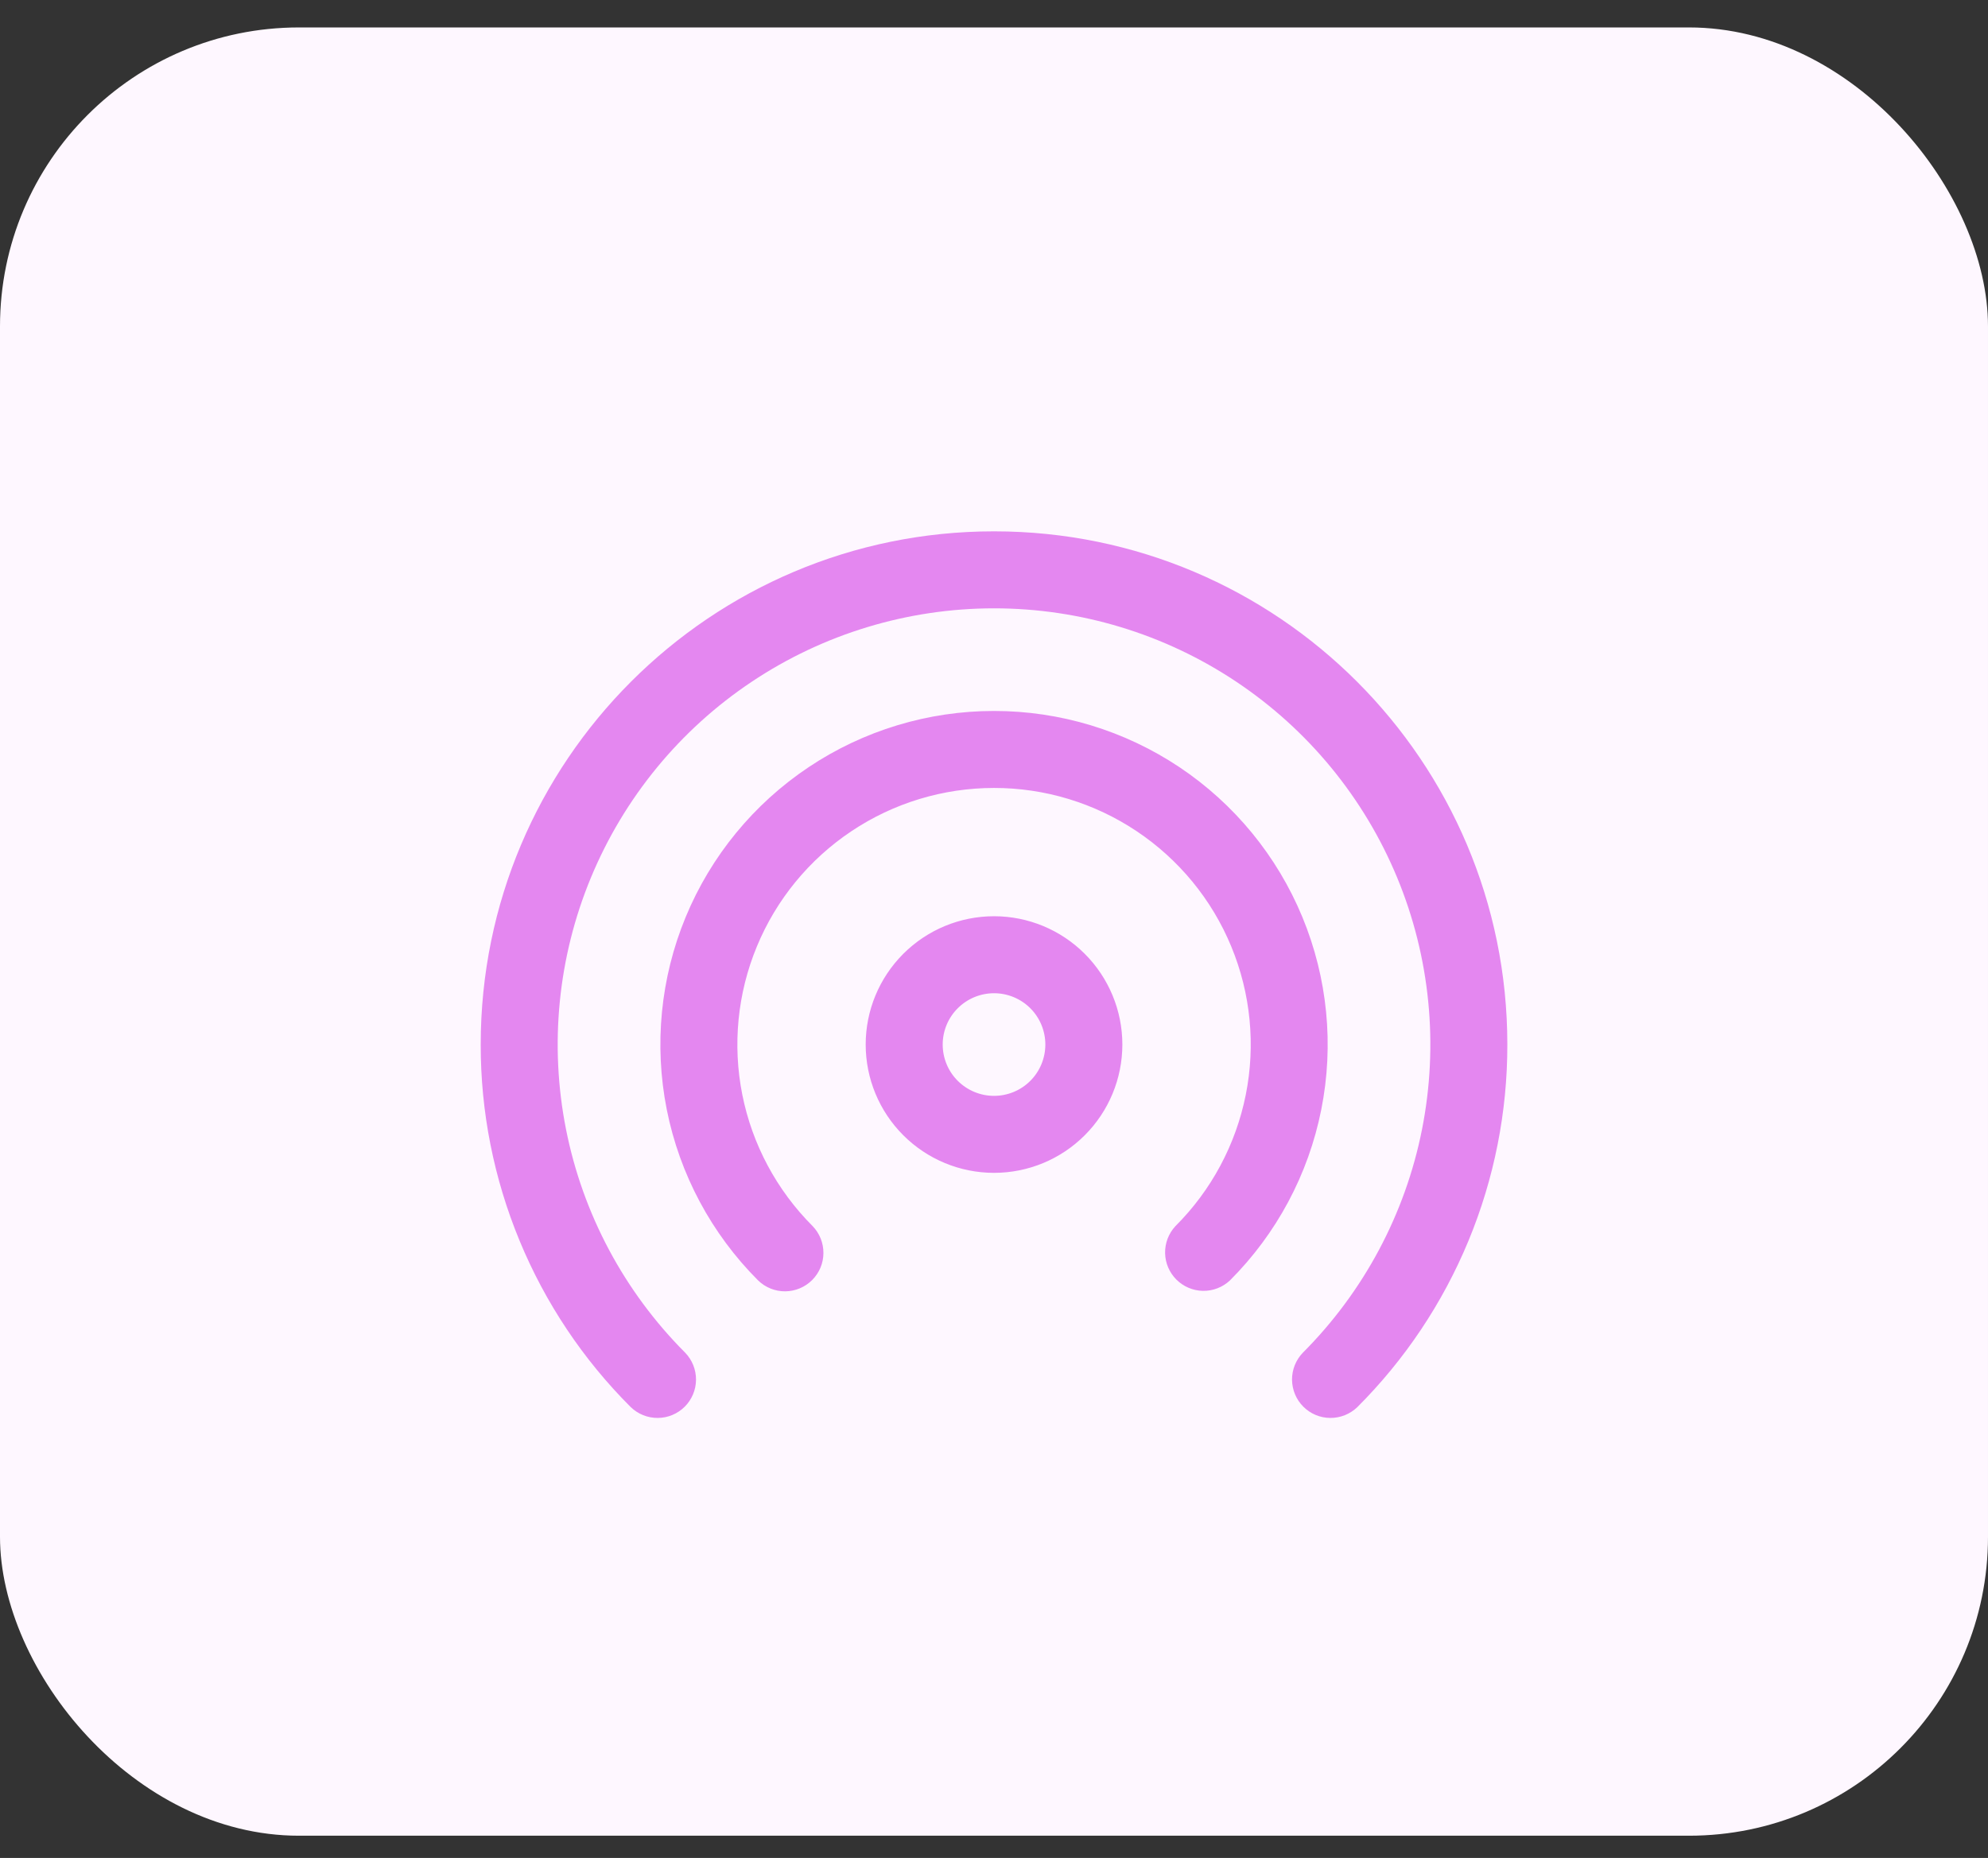 <svg width="46" height="43" viewBox="0 0 46 43" fill="none" xmlns="http://www.w3.org/2000/svg">
<rect x="0" y="0" width="46" height="43" fill="#333333" stroke="none"/>
<rect y="0.635" width="46" height="41.85" rx="6.918" fill="#FEF7FF"/>
<path d="M23.001 14.079C21.005 14.079 19.053 14.67 17.393 15.779C15.733 16.887 14.44 18.463 13.675 20.307C12.91 22.15 12.709 24.179 13.097 26.137C13.485 28.095 14.445 29.894 15.855 31.307C16.017 31.475 16.107 31.7 16.105 31.934C16.103 32.167 16.009 32.391 15.844 32.556C15.678 32.721 15.455 32.815 15.221 32.816C14.988 32.818 14.763 32.728 14.595 32.566C13.492 31.465 12.618 30.156 12.023 28.716C11.427 27.276 11.121 25.733 11.123 24.174C11.123 17.614 16.441 12.297 23.001 12.297C29.561 12.297 34.878 17.614 34.878 24.174C34.88 25.733 34.575 27.276 33.979 28.716C33.383 30.156 32.509 31.465 31.407 32.566C31.238 32.728 31.014 32.818 30.78 32.816C30.546 32.815 30.323 32.721 30.158 32.556C29.992 32.391 29.899 32.167 29.896 31.934C29.894 31.7 29.984 31.475 30.146 31.307C31.556 29.894 32.516 28.095 32.904 26.137C33.292 24.179 33.091 22.15 32.327 20.307C31.562 18.463 30.268 16.887 28.608 15.779C26.948 14.67 24.997 14.079 23.001 14.079ZM23.001 18.236C21.826 18.236 20.677 18.584 19.701 19.237C18.724 19.89 17.963 20.817 17.514 21.903C17.064 22.988 16.947 24.183 17.176 25.335C17.406 26.487 17.972 27.545 18.803 28.376C18.965 28.544 19.055 28.768 19.053 29.002C19.052 29.236 18.958 29.459 18.793 29.624C18.628 29.79 18.404 29.883 18.171 29.886C17.937 29.888 17.712 29.798 17.544 29.636C16.464 28.556 15.728 27.181 15.429 25.683C15.131 24.185 15.283 22.632 15.867 21.221C16.451 19.81 17.441 18.604 18.711 17.755C19.98 16.907 21.473 16.454 23.001 16.454C24.528 16.454 26.021 16.907 27.291 17.755C28.561 18.604 29.55 19.81 30.134 21.221C30.718 22.632 30.871 24.185 30.572 25.683C30.274 27.181 29.538 28.556 28.457 29.636C28.288 29.793 28.065 29.879 27.834 29.875C27.604 29.871 27.383 29.777 27.22 29.614C27.057 29.451 26.963 29.231 26.959 29C26.955 28.769 27.041 28.546 27.198 28.377C28.03 27.547 28.596 26.488 28.826 25.336C29.056 24.183 28.939 22.989 28.489 21.903C28.04 20.817 27.278 19.89 26.301 19.237C25.324 18.584 24.176 18.235 23.001 18.236ZM23.001 21.205C22.213 21.205 21.458 21.518 20.901 22.075C20.344 22.632 20.031 23.387 20.031 24.174C20.031 24.962 20.344 25.717 20.901 26.274C21.458 26.831 22.213 27.144 23.001 27.144C23.788 27.144 24.544 26.831 25.1 26.274C25.657 25.717 25.97 24.962 25.97 24.174C25.97 23.387 25.657 22.632 25.1 22.075C24.544 21.518 23.788 21.205 23.001 21.205ZM21.813 24.174C21.813 23.86 21.938 23.557 22.161 23.335C22.384 23.112 22.686 22.987 23.001 22.987C23.316 22.987 23.618 23.112 23.841 23.335C24.063 23.557 24.188 23.86 24.188 24.174C24.188 24.489 24.063 24.792 23.841 25.014C23.618 25.237 23.316 25.362 23.001 25.362C22.686 25.362 22.384 25.237 22.161 25.014C21.938 24.792 21.813 24.489 21.813 24.174Z" fill="#E487F0"/>
</svg>
